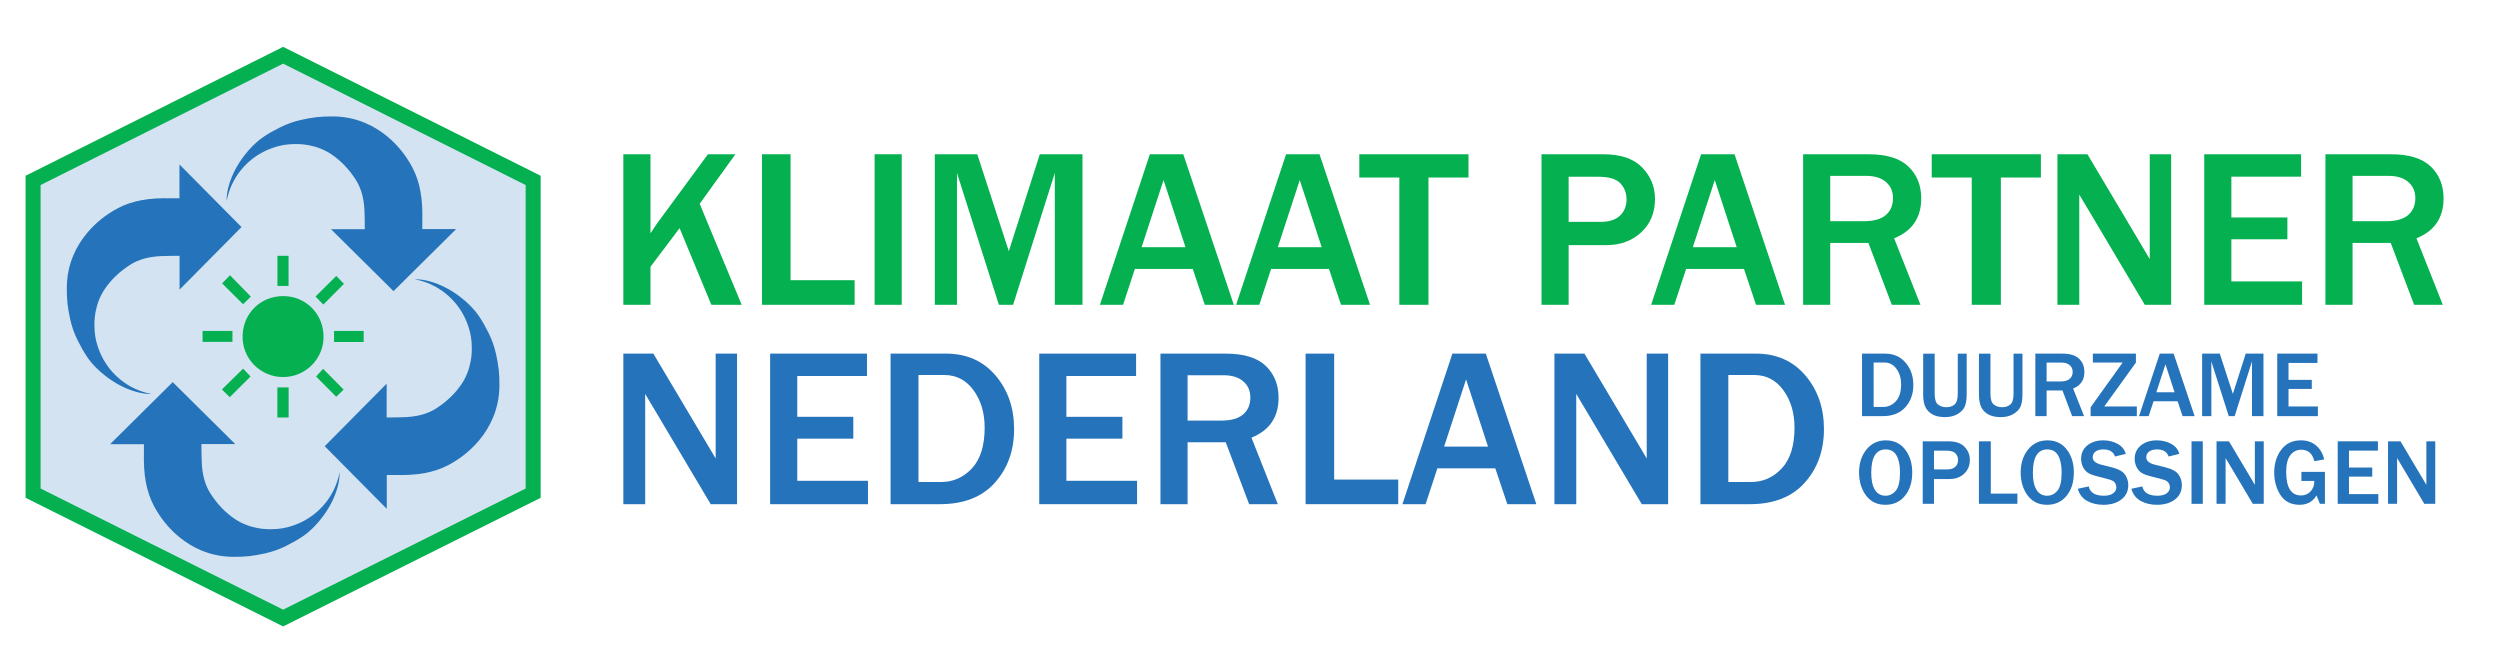 <?xml version="1.0" encoding="UTF-8"?> <svg xmlns="http://www.w3.org/2000/svg" xmlns:xlink="http://www.w3.org/1999/xlink" version="1.1" id="Layer_1" x="0px" y="0px" width="1492.33px" height="398px" viewBox="0 0 1492.33 398" style="enable-background:new 0 0 1492.33 398;" xml:space="preserve"> <g> <polygon style="opacity:0.2;fill:#2573BA;" points="168.999,32.972 318.254,107.687 318.254,294.388 168.999,368.927 19.746,294.388 19.746,107.687 "></polygon> <g> <path style="fill:#04B04F;" d="M168.999,373.932L15.267,297.158V104.919l153.732-76.958l153.736,76.958v192.239L168.999,373.932z M24.226,291.617l144.773,72.3l144.776-72.3V110.455L168.999,37.979L24.226,110.455V291.617z"></path> </g> </g> <g> <image style="overflow:visible;opacity:0.25;" width="4563" height="410" transform="matrix(0.24 0 0 0.24 370.679 90.663)"> </image> <g> <g> <path style="fill:#04B04F;" d="M442.737,181.945h-18.105l-18.96-45.756l-17.38,23.043v22.713h-16.196V92.08h16.196v47.204 c2.063-3.203,3.555-5.421,4.477-6.649l29.822-40.555h16.394l-21.331,29.561L442.737,181.945z"></path> <path style="fill:#04B04F;" d="M510.152,181.945h-55.302V92.08h17.052v75.185h38.25V181.945z"></path> <path style="fill:#04B04F;" d="M538.265,181.945h-16.195V92.08h16.195V181.945z"></path> <path style="fill:#04B04F;" d="M646.169,181.945h-16.525v-78.673l-24.885,78.673h-8.493l-25.019-78.673v78.673h-13.232V92.08 h25.347l18.829,57.869l18.5-57.869h25.479V181.945z"></path> <path style="fill:#04B04F;" d="M736.495,181.945H719.18l-7.176-21.397H677.44l-7.045,21.397H656.57l29.823-89.865h19.948 L736.495,181.945z M707.659,147.579l-13.102-40.094l-13.102,40.094H707.659z"></path> <path style="fill:#04B04F;" d="M817.801,181.945h-17.313l-7.177-21.397h-34.563l-7.045,21.397h-13.825L767.7,92.08h19.948 L817.801,181.945z M788.965,147.579l-13.101-40.094l-13.102,40.094H788.965z"></path> <path style="fill:#04B04F;" d="M852.694,181.945h-17.381v-75.974h-23.898V92.08h65.177v13.892h-23.897V181.945z"></path> <path style="fill:#04B04F;" d="M936.37,181.945h-16.195V92.08h36.802c10.49,0,18.271,2.645,23.338,7.933 c5.071,5.29,7.605,11.532,7.605,18.73c0,8.208-2.744,14.857-8.229,19.948c-5.487,5.093-12.443,7.638-20.87,7.638h-22.45V181.945z M936.37,132.438h19.158c5.004,0,8.822-1.229,11.456-3.688c2.633-2.458,3.95-5.728,3.95-9.81c0-3.686-1.218-6.847-3.655-9.48 c-2.435-2.633-6.836-3.95-13.199-3.95h-17.71V132.438z"></path> <path style="fill:#04B04F;" d="M1065.54,181.945h-17.315l-7.176-21.397h-34.563l-7.044,21.397h-13.826l29.824-89.865h19.947 L1065.54,181.945z M1036.704,147.579l-13.103-40.094l-13.101,40.094H1036.704z"></path> <path style="fill:#04B04F;" d="M1146.386,181.945h-17.117l-13.957-36.934h-22.779v36.934h-16.195V92.08h38.975 c10.84,0,18.806,2.447,23.897,7.341c5.091,4.894,7.637,11.225,7.637,18.993c0,11.544-5.397,19.486-16.195,23.833 L1146.386,181.945z M1092.532,132.042h20.146c5.837,0,10.182-1.229,13.035-3.687c2.853-2.458,4.279-5.837,4.279-10.139 c0-3.95-1.405-7.143-4.213-9.58c-2.81-2.436-6.738-3.653-11.785-3.653h-21.462V132.042z"></path> <path style="fill:#04B04F;" d="M1194.379,181.945h-17.38v-75.974h-23.898V92.08h65.177v13.892h-23.898V181.945z"></path> <path style="fill:#04B04F;" d="M1296.029,181.945h-15.734l-34.104-57.408c-0.526-0.878-1.382-2.305-2.567-4.279 c-0.526-0.878-1.34-2.261-2.436-4.147v65.835h-13.035V92.08h17.906l31.47,52.932c0.264,0.439,2.173,3.665,5.728,9.678V92.08 h12.772V181.945z"></path> <path style="fill:#04B04F;" d="M1374.175,181.945h-58.396V92.08h57.804v13.364h-41.607v24.36h33.443v13.035h-33.443v25.149 h42.199V181.945z"></path> <path style="fill:#04B04F;" d="M1458.182,181.945h-17.117l-13.957-36.934h-22.779v36.934h-16.195V92.08h38.975 c10.84,0,18.807,2.447,23.898,7.341c5.09,4.894,7.636,11.225,7.636,18.993c0,11.544-5.397,19.486-16.194,23.833L1458.182,181.945 z M1404.328,132.042h20.146c5.837,0,10.182-1.229,13.035-3.687c2.853-2.458,4.279-5.837,4.279-10.139 c0-3.95-1.405-7.143-4.213-9.58c-2.81-2.436-6.737-3.653-11.784-3.653h-21.463V132.042z"></path> </g> </g> </g> <g> <image style="overflow:visible;opacity:0.25;" width="3022" height="410" transform="matrix(0.24 0 0 0.24 370.679 209.671)"> </image> <g> <g> <path style="fill:#2573BA;" d="M439.972,300.954h-15.734l-34.103-57.409c-0.526-0.878-1.383-2.305-2.567-4.28 c-0.527-0.875-1.34-2.26-2.436-4.146v65.836h-13.036v-89.866h17.907l31.469,52.931c0.264,0.44,2.174,3.666,5.729,9.68v-62.61 h12.771V300.954z"></path> <path style="fill:#2573BA;" d="M518.118,300.954h-58.396v-89.866h57.804v13.365h-41.607v24.359h33.443v13.035h-33.443v25.148 h42.199V300.954z"></path> <path style="fill:#2573BA;" d="M531.614,300.954v-89.866h33.115c12.246,0,22.077,4.335,29.495,13.003 c7.417,8.669,11.126,19.366,11.126,32.096c0,12.729-3.818,23.37-11.455,31.929s-18.566,12.839-32.786,12.839H531.614z M548.271,287.72h13.496c7.241,0,13.386-2.72,18.434-8.163c5.047-5.442,7.571-13.538,7.571-24.293 c0-8.778-2.205-16.205-6.616-22.285c-4.411-6.078-10.237-9.119-17.479-9.119h-15.405V287.72z"></path> <path style="fill:#2573BA;" d="M678.757,300.954H620.36v-89.866h57.805v13.365h-41.608v24.359h33.444v13.035h-33.444v25.148h42.2 V300.954z"></path> <path style="fill:#2573BA;" d="M762.763,300.954h-17.117l-13.957-36.936h-22.779v36.936h-16.195v-89.866h38.975 c10.84,0,18.807,2.448,23.898,7.341c5.091,4.895,7.637,11.225,7.637,18.992c0,11.544-5.398,19.488-16.195,23.833L762.763,300.954 z M708.909,251.051h20.146c5.836,0,10.182-1.228,13.035-3.688c2.852-2.458,4.279-5.836,4.279-10.139 c0-3.95-1.406-7.143-4.214-9.579c-2.81-2.437-6.737-3.654-11.784-3.654h-21.463V251.051z"></path> <path style="fill:#2573BA;" d="M834.655,300.954h-55.302v-89.866h17.052v75.184h38.25V300.954z"></path> <path style="fill:#2573BA;" d="M917.081,300.954h-17.315l-7.176-21.397h-34.563l-7.044,21.397h-13.825l29.822-89.866h19.948 L917.081,300.954z M888.245,266.587l-13.102-40.094l-13.102,40.094H888.245z"></path> <path style="fill:#2573BA;" d="M995.754,300.954H980.02l-34.103-57.409c-0.526-0.878-1.383-2.305-2.567-4.28 c-0.527-0.875-1.34-2.26-2.437-4.146v65.836h-13.035v-89.866h17.907l31.469,52.931c0.264,0.44,2.173,3.666,5.729,9.68v-62.61 h12.771V300.954z"></path> <path style="fill:#2573BA;" d="M1015.044,300.954v-89.866h33.114c12.246,0,22.077,4.335,29.495,13.003 c7.417,8.669,11.126,19.366,11.126,32.096c0,12.729-3.818,23.37-11.455,31.929s-18.566,12.839-32.786,12.839H1015.044z M1031.7,287.72h13.496c7.241,0,13.387-2.72,18.435-8.163c5.046-5.442,7.571-13.538,7.571-24.293 c0-8.778-2.206-16.205-6.618-22.285c-4.41-6.078-10.237-9.119-17.479-9.119H1031.7V287.72z"></path> </g> </g> </g> <g> <image style="overflow:visible;opacity:0.25;" width="1469" height="412" transform="matrix(0.24 0 0 0.24 1108.316 209.679)"> </image> <g> <g> <path style="fill:#2573BA;" d="M1111.512,248.413v-37.317h13.751c5.085,0,9.168,1.8,12.247,5.4 c3.081,3.599,4.621,8.042,4.621,13.327c0,5.286-1.586,9.705-4.757,13.259c-3.171,3.555-7.71,5.331-13.615,5.331H1111.512z M1118.428,242.918h5.604c3.008,0,5.56-1.13,7.655-3.39s3.144-5.622,3.144-10.087c0-3.646-0.915-6.731-2.746-9.255 c-1.833-2.524-4.252-3.786-7.259-3.786h-6.398V242.918z"></path> <path style="fill:#2573BA;" d="M1173.98,211.096v23.976c0,3.245-0.364,5.742-1.094,7.491c-0.729,1.75-2.138,3.259-4.225,4.524 c-2.086,1.269-4.633,1.901-7.642,1.901c-3.043,0-5.544-0.547-7.503-1.642c-1.96-1.093-3.367-2.593-4.225-4.496 c-0.855-1.905-1.285-4.334-1.285-7.285v-24.47h6.863v23.976c0,3.281,0.688,5.437,2.063,6.467 c1.375,1.029,2.976,1.544,4.798,1.544c2.096,0,3.772-0.551,5.031-1.652c1.257-1.104,1.887-3.224,1.887-6.358v-23.976H1173.98z"></path> <path style="fill:#2573BA;" d="M1207.279,211.096v23.976c0,3.245-0.364,5.742-1.093,7.491c-0.729,1.75-2.139,3.259-4.224,4.524 c-2.088,1.269-4.634,1.901-7.642,1.901c-3.045,0-5.545-0.547-7.505-1.642c-1.959-1.093-3.367-2.593-4.225-4.496 c-0.855-1.905-1.283-4.334-1.283-7.285v-24.47h6.862v23.976c0,3.281,0.687,5.437,2.063,6.467 c1.376,1.029,2.977,1.544,4.798,1.544c2.097,0,3.773-0.551,5.031-1.652c1.257-1.104,1.887-3.224,1.887-6.358v-23.976H1207.279z"></path> <path style="fill:#2573BA;" d="M1244.05,248.413h-7.107l-5.796-15.337h-9.46v15.337h-6.725v-37.317h16.185 c4.501,0,7.81,1.017,9.924,3.049s3.172,4.661,3.172,7.888c0,4.793-2.242,8.092-6.727,9.896L1244.05,248.413z M1221.687,227.69 h8.366c2.423,0,4.228-0.51,5.412-1.53c1.186-1.021,1.777-2.424,1.777-4.21c0-1.642-0.583-2.966-1.749-3.979 c-1.166-1.012-2.798-1.518-4.894-1.518h-8.913V227.69z"></path> <path style="fill:#2573BA;" d="M1275.544,242.618v5.795h-27.585v-5.303l19.109-26.683H1249.3v-5.332h25.696v5.332l-18.889,26.19 H1275.544z"></path> <path style="fill:#2573BA;" d="M1310.046,248.413h-7.189l-2.98-8.885h-14.354l-2.925,8.885h-5.741l12.385-37.317h8.283 L1310.046,248.413z M1298.071,234.144l-5.441-16.649l-5.439,16.649H1298.071z"></path> <path style="fill:#2573BA;" d="M1351.137,248.413h-6.862v-32.669l-10.334,32.669h-3.526l-10.389-32.669v32.669h-5.495v-37.317 h10.524l7.819,24.031l7.683-24.031h10.58V248.413z"></path> <path style="fill:#2573BA;" d="M1383.613,248.413h-24.249v-37.317h24.005v5.551h-17.279v10.114h13.889v5.413h-13.889v10.444 h17.523V248.413z"></path> <path style="fill:#2573BA;" d="M1125.454,301.326c-4.958,0-8.817-1.859-11.577-5.578c-2.762-3.718-4.144-8.312-4.144-13.778 c0-5.431,1.468-9.974,4.403-13.628c2.935-3.655,6.808-5.481,11.617-5.481c4.85,0,8.682,1.826,11.497,5.481 c2.816,3.654,4.224,8.225,4.224,13.711c0,5.759-1.462,10.41-4.389,13.955C1134.161,299.553,1130.284,301.326,1125.454,301.326z M1125.51,295.912c2.424,0,4.475-1.002,6.151-3.007c1.676-2.006,2.515-5.641,2.515-10.908c0-4.283-0.692-7.641-2.078-10.074 c-1.385-2.434-3.535-3.649-6.451-3.649c-5.761,0-8.639,4.639-8.639,13.915c0,4.502,0.732,7.915,2.2,10.238 C1120.676,294.751,1122.775,295.912,1125.51,295.912z"></path> <path style="fill:#2573BA;" d="M1154.461,300.752h-6.726v-37.318h15.283c4.354,0,7.586,1.1,9.691,3.295 c2.104,2.196,3.158,4.788,3.158,7.778c0,3.408-1.14,6.168-3.418,8.284c-2.279,2.113-5.167,3.17-8.667,3.17h-9.322V300.752z M1154.461,280.193h7.956c2.076,0,3.662-0.511,4.757-1.531c1.093-1.021,1.641-2.379,1.641-4.073c0-1.531-0.508-2.844-1.519-3.938 c-1.012-1.094-2.838-1.64-5.481-1.64h-7.354V280.193z"></path> <path style="fill:#2573BA;" d="M1204.244,300.752h-22.964v-37.318h7.081v31.221h15.883V300.752z"></path> <path style="fill:#2573BA;" d="M1221.934,301.326c-4.958,0-8.817-1.859-11.577-5.578c-2.762-3.718-4.144-8.312-4.144-13.778 c0-5.431,1.468-9.974,4.403-13.628c2.933-3.655,6.806-5.481,11.617-5.481c4.848,0,8.682,1.826,11.496,5.481 c2.817,3.654,4.225,8.225,4.225,13.711c0,5.759-1.463,10.41-4.389,13.955C1230.641,299.553,1226.764,301.326,1221.934,301.326z M1221.988,295.912c2.425,0,4.475-1.002,6.151-3.007c1.677-2.006,2.515-5.641,2.515-10.908c0-4.283-0.693-7.641-2.077-10.074 c-1.386-2.434-3.536-3.649-6.452-3.649c-5.76,0-8.64,4.639-8.64,13.915c0,4.502,0.732,7.915,2.2,10.238 C1217.153,294.751,1219.255,295.912,1221.988,295.912z"></path> <path style="fill:#2573BA;" d="M1240.305,291.757l6.533-1.394c0.784,3.699,3.791,5.549,9.021,5.549 c2.389,0,4.225-0.474,5.511-1.421c1.284-0.948,1.927-2.124,1.927-3.525c0-1.021-0.292-1.966-0.875-2.831 c-0.584-0.865-1.832-1.544-3.745-2.037l-7.136-1.858c-2.443-0.639-4.247-1.362-5.412-2.175c-1.168-0.81-2.102-1.954-2.803-3.431 c-0.702-1.475-1.054-3.052-1.054-4.729c0-3.337,1.24-6.01,3.718-8.025c2.479-2.013,5.65-3.02,9.516-3.02 c3.206,0,6.072,0.701,8.597,2.104c2.524,1.404,4.133,3.39,4.826,5.96l-6.397,1.586c-0.984-2.825-3.28-4.237-6.89-4.237 c-2.096,0-3.695,0.437-4.799,1.312c-1.102,0.875-1.652,1.987-1.652,3.336c0,2.132,1.73,3.628,5.193,4.483l6.344,1.586 c3.844,0.966,6.424,2.392,7.735,4.278c1.313,1.887,1.97,3.969,1.97,6.247c0,3.664-1.382,6.548-4.143,8.653 c-2.761,2.104-6.339,3.157-10.73,3.157c-3.7,0-6.939-0.774-9.719-2.324C1243.062,297.453,1241.216,295.038,1240.305,291.757z"></path> <path style="fill:#2573BA;" d="M1272.291,291.757l6.533-1.394c0.784,3.699,3.791,5.549,9.021,5.549 c2.389,0,4.225-0.474,5.511-1.421c1.284-0.948,1.927-2.124,1.927-3.525c0-1.021-0.292-1.966-0.875-2.831 c-0.584-0.865-1.831-1.544-3.745-2.037l-7.136-1.858c-2.443-0.639-4.247-1.362-5.413-2.175c-1.167-0.81-2.1-1.954-2.802-3.431 c-0.702-1.475-1.054-3.052-1.054-4.729c0-3.337,1.24-6.01,3.718-8.025c2.479-2.013,5.65-3.02,9.516-3.02 c3.206,0,6.072,0.701,8.597,2.104c2.524,1.404,4.133,3.39,4.826,5.96l-6.397,1.586c-0.984-2.825-3.28-4.237-6.889-4.237 c-2.096,0-3.696,0.437-4.8,1.312c-1.102,0.875-1.652,1.987-1.652,3.336c0,2.132,1.73,3.628,5.193,4.483l6.343,1.586 c3.846,0.966,6.425,2.392,7.736,4.278c1.313,1.887,1.97,3.969,1.97,6.247c0,3.664-1.382,6.548-4.143,8.653 c-2.761,2.104-6.339,3.157-10.73,3.157c-3.7,0-6.939-0.774-9.719-2.324C1275.049,297.453,1273.201,295.038,1272.291,291.757z"></path> <path style="fill:#2573BA;" d="M1314.912,300.752h-6.726v-37.318h6.726V300.752z"></path> <path style="fill:#2573BA;" d="M1351.299,300.752h-6.533l-14.161-23.84c-0.219-0.363-0.574-0.957-1.066-1.776 c-0.22-0.365-0.557-0.939-1.012-1.722v27.338h-5.413v-37.318h7.437l13.067,21.981c0.11,0.183,0.902,1.522,2.379,4.02v-26.001 h5.303V300.752z"></path> <path style="fill:#2573BA;" d="M1387.823,281.669v19.083h-2.979l-2.051-5.03c-2.169,3.736-5.53,5.604-10.089,5.604 c-5.084,0-8.881-1.932-11.386-5.796c-2.506-3.864-3.759-8.339-3.759-13.423c0-5.377,1.399-9.93,4.196-13.656 c2.797-3.728,6.712-5.591,11.742-5.591c3.754,0,6.844,1.089,9.267,3.267c2.425,2.179,3.956,4.89,4.594,8.134l-5.85,1.039 c-1.094-4.558-3.71-6.836-7.847-6.836c-2.643,0-4.799,1.075-6.466,3.227c-1.668,2.151-2.502,5.458-2.502,9.924 c0,9.424,2.953,14.134,8.857,14.134c2.298,0,4.196-0.792,5.7-2.378c1.503-1.585,2.257-3.682,2.257-6.288h-7.709v-5.413H1387.823z "></path> <path style="fill:#2573BA;" d="M1419.702,300.752h-24.249v-37.318h24.002v5.551h-17.278V279.1h13.89v5.412h-13.89v10.444h17.525 V300.752z"></path> <path style="fill:#2573BA;" d="M1453.684,300.752h-6.533l-14.162-23.84c-0.219-0.363-0.575-0.957-1.066-1.776 c-0.219-0.365-0.557-0.939-1.012-1.722v27.338h-5.412v-37.318h7.436l13.067,21.981c0.11,0.183,0.901,1.522,2.378,4.02v-26.001 h5.305V300.752z"></path> </g> </g> </g> <g> <path style="fill-rule:evenodd;clip-rule:evenodd;fill:#04B04F;" d="M168.979,225.087c-13.396-0.048-24.789-10.954-24.151-25.247 c0.566-12.674,10.372-22.968,24.125-23.094c13.227-0.121,24.793,10.615,24.162,25.429 C192.595,214.385,182.477,225.005,168.979,225.087z"></path> <path style="fill-rule:evenodd;clip-rule:evenodd;fill:#04B04F;" d="M145.088,181.612c-4.005-3.992-8.28-8.255-12.498-12.46 c1.541-1.586,3.097-3.187,4.703-4.841c4.239,4.347,8.433,8.644,12.44,12.75C148.264,178.501,146.646,180.086,145.088,181.612z"></path> <path style="fill-rule:evenodd;clip-rule:evenodd;fill:#04B04F;" d="M188.687,224.733c1.32-1.441,2.771-3.025,4.182-4.566 c3.974,4.019,8.161,8.257,12.244,12.388c-1.362,1.322-2.945,2.86-4.417,4.289C196.766,232.881,192.54,228.619,188.687,224.733z"></path> <path style="fill-rule:evenodd;clip-rule:evenodd;fill:#04B04F;" d="M172.249,170.694c-2.221,0-4.371,0-6.636,0 c0-5.999,0-11.941,0-17.989c2.186,0,4.336,0,6.636,0C172.249,158.607,172.249,164.55,172.249,170.694z"></path> <path style="fill-rule:evenodd;clip-rule:evenodd;fill:#04B04F;" d="M165.574,249.189c0-6.006,0-11.907,0-17.936 c2.212,0,4.406,0,6.711,0c0,5.953,0,11.895,0,17.936C170.082,249.189,167.932,249.189,165.574,249.189z"></path> <path style="fill-rule:evenodd;clip-rule:evenodd;fill:#04B04F;" d="M149.562,224.736c-4.002,3.982-8.197,8.159-12.406,12.348 c-1.415-1.392-2.983-2.932-4.683-4.602c4.231-4.165,8.476-8.343,12.631-12.431C146.565,221.589,148.048,223.146,149.562,224.736z"></path> <path style="fill-rule:evenodd;clip-rule:evenodd;fill:#04B04F;" d="M138.75,197.562c0,2.204,0,4.291,0,6.513 c-5.814,0-11.752,0-17.828,0c0-2.084,0-4.227,0-6.513C126.829,197.562,132.775,197.562,138.75,197.562z"></path> <path style="fill-rule:evenodd;clip-rule:evenodd;fill:#04B04F;" d="M217.079,204.151c-5.956,0-11.752,0-17.665,0 c0-2.201,0-4.348,0-6.613c5.83,0,11.672,0,17.665,0C217.079,199.718,217.079,201.854,217.079,204.151z"></path> <path style="fill-rule:evenodd;clip-rule:evenodd;fill:#04B04F;" d="M200.723,164.729c1.464,1.496,2.978,3.041,4.597,4.694 c-4.073,4.102-8.326,8.385-12.29,12.375c-1.648-1.688-3.145-3.219-4.685-4.796C192.279,173.101,196.527,168.887,200.723,164.729z"></path> </g> <g> <g> <path style="fill-rule:evenodd;clip-rule:evenodd;fill:#2573BA;" d="M90.508,235.207c-3.119,0.004-6.128-0.44-9.078-1.266 c-6.743-1.888-12.786-5.146-18.311-9.409c-4.186-3.231-7.974-6.897-10.958-11.246c-2.189-3.192-4.05-6.636-5.791-10.102 c-2.009-3.999-3.498-8.234-4.463-12.611c-0.695-3.148-1.294-6.337-1.635-9.541c-0.336-3.17-0.431-6.381-0.391-9.571 c0.081-6.534,1.311-12.859,3.855-18.91c2.006-4.771,4.676-9.126,7.964-13.122c5.189-6.31,11.441-11.317,18.638-15.134 c4.386-2.326,9.094-3.828,13.96-4.761c5.962-1.143,12-1.303,18.053-1.172c1.566,0.035,3.132,0.005,4.775,0.005 c0-6.674,0-13.291,0-20.199c12.452,12.566,24.72,24.947,37.04,37.381c-12.313,12.428-24.578,24.806-36.972,37.316 c0-6.8,0-13.414,0-20.167c-0.405,0-0.735-0.005-1.066,0c-3.517,0.062-7.04,0.01-10.549,0.213 c-6.408,0.373-12.581,1.71-18.065,5.267c-5.96,3.865-11.12,8.598-15.085,14.529c-2.78,4.159-4.503,8.759-5.429,13.68 c-0.703,3.73-0.756,7.5-0.499,11.235c0.297,4.316,1.407,8.49,3.086,12.518c2.425,5.813,5.966,10.826,10.612,15.029 c5.024,4.546,10.862,7.667,17.431,9.384C88.581,234.802,89.548,234.99,90.508,235.207z"></path> <path style="fill-rule:evenodd;clip-rule:evenodd;fill:#2573BA;" d="M135.245,120.132c-0.004-3.119,0.44-6.127,1.266-9.077 c1.888-6.744,5.146-12.786,9.41-18.311c3.23-4.186,6.896-7.974,11.245-10.958c3.192-2.19,6.636-4.05,10.102-5.791 c4-2.009,8.235-3.498,12.612-4.463c3.148-0.695,6.337-1.293,9.54-1.634c3.171-0.337,6.382-0.431,9.572-0.392 c6.534,0.08,12.858,1.311,18.91,3.855c4.77,2.006,9.125,4.676,13.121,7.963c6.309,5.191,11.316,11.442,15.133,18.639 c2.327,4.386,3.829,9.093,4.762,13.96c1.144,5.963,1.304,12.001,1.173,18.054c-0.035,1.565-0.006,3.132-0.006,4.775 c6.674,0,13.29,0,20.198,0c-12.565,12.452-24.946,24.72-37.38,37.04c-12.428-12.313-24.806-24.578-37.316-36.972 c6.8,0,13.413,0,20.167,0c0-0.405,0.006-0.735-0.001-1.066c-0.061-3.517-0.009-7.04-0.213-10.549 c-0.371-6.408-1.709-12.581-5.266-18.065c-3.866-5.961-8.599-11.12-14.528-15.085c-4.159-2.782-8.76-4.504-13.68-5.431 c-3.73-0.703-7.501-0.755-11.236-0.499c-4.316,0.297-8.491,1.408-12.518,3.086c-5.814,2.425-10.826,5.966-15.029,10.612 c-4.546,5.025-7.667,10.863-9.384,17.43C135.65,118.205,135.461,119.173,135.245,120.132z"></path> <path style="fill-rule:evenodd;clip-rule:evenodd;fill:#2573BA;" d="M247.494,166.688c3.119-0.004,6.127,0.44,9.076,1.266 c6.743,1.889,12.787,5.147,18.312,9.41c4.186,3.23,7.974,6.896,10.957,11.245c2.189,3.192,4.049,6.637,5.791,10.102 c2.01,3.999,3.498,8.235,4.463,12.611c0.695,3.148,1.294,6.338,1.635,9.541c0.337,3.17,0.431,6.381,0.391,9.571 c-0.079,6.534-1.31,12.86-3.854,18.91c-2.008,4.771-4.676,9.126-7.965,13.122c-5.189,6.31-11.441,11.317-18.637,15.134 c-4.387,2.326-9.096,3.828-13.961,4.761c-5.962,1.143-12,1.303-18.054,1.172c-1.565-0.034-3.132-0.005-4.774-0.005 c0,6.674,0,13.291,0,20.199c-12.452-12.567-24.721-24.948-37.039-37.381c12.313-12.428,24.578-24.806,36.971-37.316 c0,6.8,0,13.414,0,20.167c0.405,0,0.736,0.005,1.066,0c3.518-0.062,7.041-0.01,10.549-0.213c6.409-0.372,12.583-1.71,18.066-5.266 c5.961-3.866,11.12-8.599,15.085-14.529c2.78-4.16,4.503-8.759,5.43-13.68c0.702-3.73,0.754-7.5,0.498-11.235 c-0.296-4.316-1.407-8.491-3.086-12.518c-2.424-5.813-5.965-10.826-10.612-15.029c-5.025-4.546-10.862-7.667-17.43-9.385 C249.421,167.092,248.453,166.904,247.494,166.688z"></path> <path style="fill-rule:evenodd;clip-rule:evenodd;fill:#2573BA;" d="M202.757,281.762c0.004,3.119-0.44,6.127-1.266,9.077 c-1.888,6.744-5.146,12.786-9.409,18.311c-3.23,4.187-6.896,7.974-11.247,10.958c-3.19,2.19-6.636,4.05-10.101,5.791 c-3.999,2.009-8.235,3.498-12.611,4.463c-3.149,0.695-6.338,1.293-9.54,1.634c-3.171,0.337-6.383,0.431-9.572,0.392 c-6.535-0.08-12.86-1.311-18.91-3.855c-4.771-2.006-9.126-4.676-13.122-7.963c-6.309-5.191-11.316-11.442-15.133-18.639 c-2.327-4.386-3.829-9.093-4.762-13.96c-1.144-5.963-1.303-12-1.172-18.053c0.035-1.566,0.005-3.133,0.005-4.776 c-6.674,0-13.291,0-20.199,0c12.567-12.452,24.947-24.72,37.382-37.039c12.427,12.313,24.805,24.577,37.315,36.972 c-6.8,0-13.413,0-20.167,0c0,0.405-0.004,0.735,0.001,1.066c0.061,3.517,0.009,7.04,0.213,10.549 c0.371,6.409,1.709,12.581,5.266,18.065c3.866,5.961,8.598,11.12,14.529,15.085c4.159,2.781,8.759,4.503,13.68,5.43 c3.73,0.703,7.5,0.755,11.235,0.499c4.317-0.297,8.492-1.408,12.519-3.086c5.814-2.425,10.826-5.966,15.03-10.612 c4.545-5.026,7.666-10.864,9.383-17.431C202.352,283.689,202.54,282.722,202.757,281.762z"></path> </g> </g> </svg> 